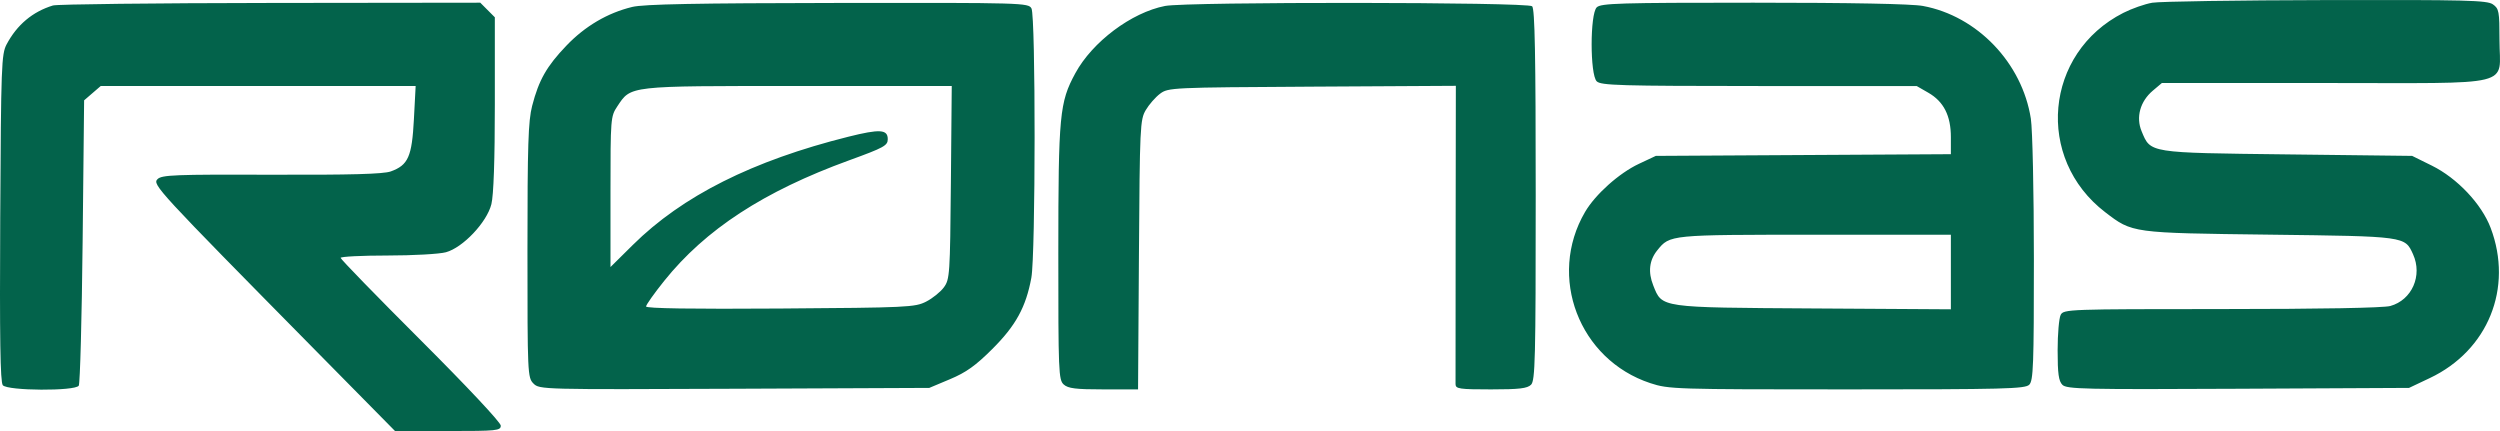 <?xml version="1.0" encoding="UTF-8"?> <svg xmlns="http://www.w3.org/2000/svg" width="348" height="60" viewBox="0 0 348 60" fill="none"> <path fill-rule="evenodd" clip-rule="evenodd" d="M299.603 0.379C298.566 0.555 296.748 1.192 295.564 1.794C284.591 7.371 283.263 22.058 293.054 29.547C296.844 32.446 296.697 32.426 315.937 32.664C334.896 32.899 334.754 32.88 335.894 35.389C337.241 38.355 335.75 41.755 332.732 42.595C331.782 42.86 322.953 43.02 309.243 43.021C287.949 43.024 287.264 43.048 286.849 43.824C286.615 44.265 286.422 46.488 286.422 48.764C286.422 52.015 286.565 53.045 287.087 53.568C287.685 54.168 290.124 54.223 311.545 54.115L335.338 53.996L338.228 52.627C346.333 48.788 349.861 40.086 346.7 31.726C345.44 28.395 342.045 24.799 338.509 23.053L335.771 21.7L318.404 21.492C298.976 21.261 299.384 21.326 298.112 18.271C297.298 16.318 297.908 14.108 299.671 12.621L300.933 11.555H323.605C350.584 11.555 347.928 12.208 347.928 5.575C347.928 1.576 347.859 1.202 347.01 0.606C346.206 0.04 343.361 -0.033 323.791 0.01C311.525 0.037 300.64 0.203 299.603 0.379ZM7.372 0.762C4.541 1.626 2.366 3.45 0.921 6.172C0.201 7.527 0.143 9.101 0.031 30.332C-0.057 47.139 0.036 53.194 0.391 53.623C1.041 54.408 10.461 54.464 10.963 53.686C11.146 53.401 11.389 44.348 11.503 33.568L11.709 13.967L12.867 12.968L14.026 11.969H35.943H57.859L57.616 16.599C57.341 21.816 56.822 22.988 54.394 23.863C53.372 24.231 48.845 24.356 37.79 24.32C24.34 24.275 22.516 24.346 21.929 24.935C21.182 25.684 21.792 26.344 43.859 48.717L54.989 60H62.348C69.195 60 69.707 59.947 69.707 59.245C69.707 58.807 65.017 53.805 58.561 47.356C52.431 41.232 47.416 36.076 47.416 35.896C47.416 35.717 50.342 35.569 53.917 35.568C57.493 35.567 61.162 35.363 62.07 35.114C64.437 34.467 67.766 30.95 68.399 28.429C68.712 27.183 68.881 22.273 68.881 14.458V2.408L67.868 1.392L66.855 0.375L37.63 0.411C21.558 0.431 7.941 0.589 7.372 0.762ZM88.008 0.965C84.564 1.802 81.445 3.636 78.846 6.351C76.092 9.228 75.003 11.143 74.073 14.745C73.529 16.847 73.422 20.185 73.422 34.906C73.422 52.093 73.443 52.569 74.261 53.389C75.091 54.221 75.421 54.23 102.228 54.114L129.355 53.996L132.244 52.782C134.489 51.84 135.803 50.902 138.13 48.581C141.404 45.318 142.81 42.75 143.564 38.661C144.156 35.446 144.172 2.283 143.582 1.176C143.166 0.397 142.45 0.376 116.647 0.411C96.926 0.437 89.594 0.579 88.008 0.965ZM162.172 0.83C157.492 1.747 152.057 5.824 149.683 10.199C147.487 14.246 147.324 15.971 147.318 35.196C147.312 51.761 147.357 52.874 148.066 53.518C148.678 54.073 149.734 54.203 153.619 54.203H158.417L158.54 35.467C158.657 17.596 158.701 16.666 159.489 15.325C159.943 14.552 160.839 13.527 161.479 13.048C162.621 12.194 163.048 12.174 182.649 12.061L202.654 11.946L202.625 32.35C202.609 43.572 202.603 53.08 202.611 53.479C202.624 54.127 203.141 54.203 207.55 54.203C211.475 54.203 212.605 54.071 213.122 53.553C213.698 52.975 213.771 50.008 213.771 27.136C213.771 7.647 213.65 1.248 213.275 0.872C212.68 0.275 165.207 0.236 162.172 0.83ZM222.262 1.026C221.321 1.971 221.321 10.374 222.262 11.319C222.836 11.893 225.463 11.97 244.863 11.976L266.815 11.983L268.423 12.907C270.564 14.139 271.562 16.104 271.562 19.09V21.463L251.025 21.581L230.489 21.7L228.129 22.809C225.374 24.104 222.066 27.064 220.636 29.512C215.383 38.502 219.798 50.066 229.731 53.336C232.285 54.177 233.108 54.203 257.093 54.203C279.024 54.203 281.896 54.13 282.471 53.553C283.04 52.982 283.119 50.821 283.117 36.059C283.115 26.743 282.927 18.012 282.695 16.524C281.489 8.763 275.232 2.228 267.667 0.828C266.098 0.538 257.617 0.375 244.065 0.375C225.385 0.375 222.835 0.452 222.262 1.026ZM132.364 25.396C132.25 38.21 132.206 38.877 131.392 39.992C130.924 40.634 129.809 41.533 128.915 41.988C127.374 42.774 126.333 42.823 108.612 42.947C96.289 43.032 89.933 42.935 89.933 42.661C89.933 42.432 91.066 40.832 92.45 39.107C98.207 31.928 106.33 26.632 118.21 22.313C123.045 20.555 123.576 20.264 123.576 19.374C123.576 18.005 122.482 17.936 118.112 19.027C104.765 22.361 94.976 27.276 88.078 34.106L84.98 37.173V26.703C84.98 16.506 85.004 16.195 85.917 14.825C87.862 11.904 87.275 11.97 111.105 11.97L132.483 11.969L132.364 25.396ZM271.562 37.864V43.055L252.47 42.936C230.925 42.801 231.383 42.867 230.135 39.739C229.387 37.862 229.575 36.223 230.699 34.837C232.456 32.669 232.373 32.678 252.676 32.675L271.562 32.672V37.864Z" fill="#03634B"></path> </svg> 